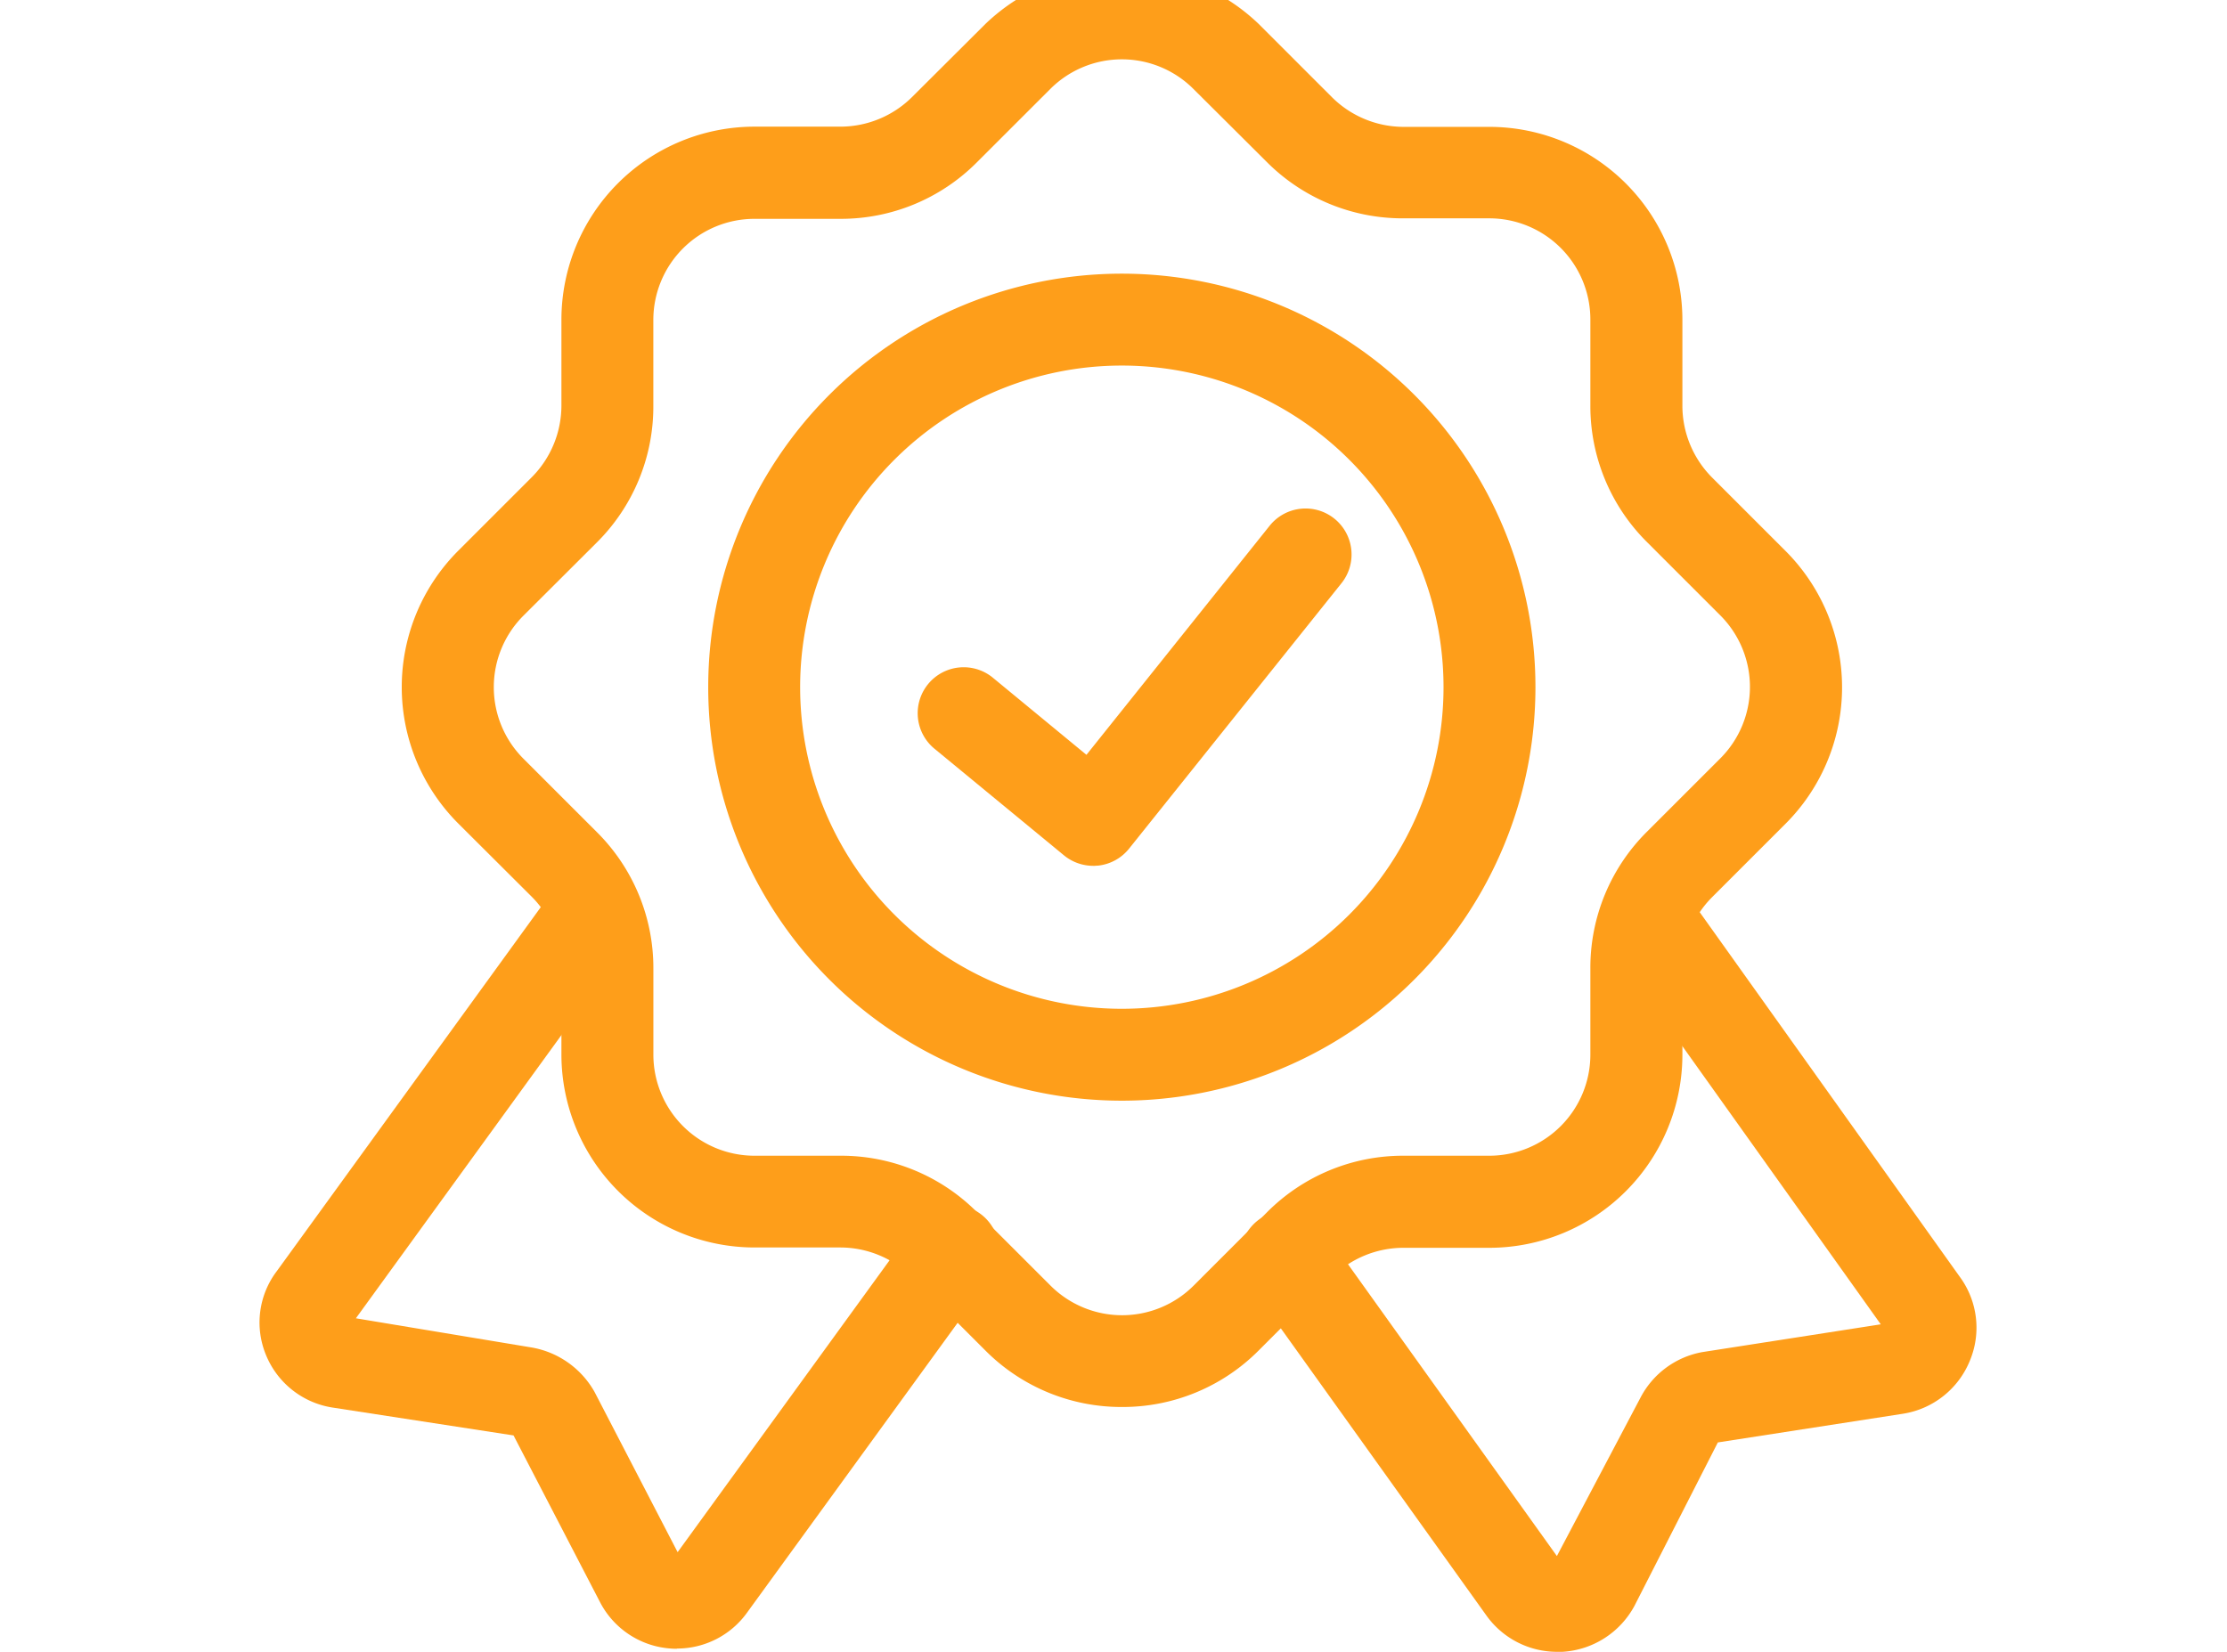 <?xml version="1.0" encoding="UTF-8"?>
<svg xmlns="http://www.w3.org/2000/svg" xmlns:xlink="http://www.w3.org/1999/xlink" width="62" height="46" viewBox="0 0 62 46">
  <defs>
    <clipPath id="clip-Customer_Loyalty">
      <rect width="62" height="46"></rect>
    </clipPath>
  </defs>
  <g id="Customer_Loyalty" data-name="Customer Loyalty" clip-path="url(#clip-Customer_Loyalty)">
    <g id="Layer_2" data-name="Layer 2" transform="translate(5.297 -3.137)">
      <g id="Group_35" data-name="Group 35" transform="translate(1.93 2.28)">
        <path id="Path_171" data-name="Path 171" d="M13.551,38.73c-.059,0-.119,0-.179-.006a2.4,2.4,0,0,1-1.963-1.289L9,32.79l-5.045-.777A2.4,2.4,0,0,1,2.1,30.53a2.367,2.367,0,0,1,.313-2.32l7.817-10.782a1.28,1.28,0,0,1,2.072,1.5l-7.691,10.6,4.9.814a2.5,2.5,0,0,1,1.745,1.238l2.312,4.461,6.6-9.092a1.28,1.28,0,1,1,2.071,1.5l-6.738,9.276a2.4,2.4,0,0,1-1.954,1Z" transform="translate(-1.93 8.04)" fill="#fe9e1a"></path>
        <path id="Path_172" data-name="Path 172" d="M26.751,38.746a2.416,2.416,0,0,1-1.962-1l-6.61-9.236a1.28,1.28,0,1,1,2.081-1.49l6.483,9.059,2.334-4.424A2.43,2.43,0,0,1,30.788,30.4l4.972-.774L28.2,19.023a1.279,1.279,0,1,1,2.083-1.486l7.687,10.78a2.389,2.389,0,0,1,.269,2.325,2.414,2.414,0,0,1-1.853,1.473l-5.162.8L28.9,37.471a2.442,2.442,0,0,1-2,1.275H26.75Z" transform="translate(9.374 8.11)" fill="#fe9e1a"></path>
        <path id="Path_173" data-name="Path 173" d="M24.294,42.318a5.338,5.338,0,0,1-3.8-1.574L18.45,38.7a2.835,2.835,0,0,0-1.989-.824h-2.4A5.378,5.378,0,0,1,8.692,32.5v-2.4a2.835,2.835,0,0,0-.824-1.989L5.822,26.071a5.371,5.371,0,0,1,0-7.6l2.046-2.046a2.836,2.836,0,0,0,.824-1.989v-2.4a5.378,5.378,0,0,1,5.372-5.372h2.4a2.835,2.835,0,0,0,1.989-.824L20.5,3.8a5.5,5.5,0,0,1,7.6,0l2.046,2.046a2.835,2.835,0,0,0,1.989.824h2.4A5.378,5.378,0,0,1,39.9,12.043v2.4a2.836,2.836,0,0,0,.824,1.989l2.046,2.046a5.371,5.371,0,0,1,0,7.6l-2.046,2.046a2.835,2.835,0,0,0-.824,1.989v2.4a5.378,5.378,0,0,1-5.372,5.372h-2.4a2.835,2.835,0,0,0-1.989.824l-2.045,2.045A5.337,5.337,0,0,1,24.294,42.318ZM14.064,9.231a2.816,2.816,0,0,0-2.813,2.813v2.4a5.336,5.336,0,0,1-1.574,3.8L7.632,20.284a2.816,2.816,0,0,0,0,3.978l2.046,2.046a5.336,5.336,0,0,1,1.574,3.8v2.4a2.816,2.816,0,0,0,2.813,2.813h2.4a5.336,5.336,0,0,1,3.8,1.574l2.047,2.046a2.818,2.818,0,0,0,3.978,0l2.046-2.046a5.336,5.336,0,0,1,3.8-1.574h2.4A2.816,2.816,0,0,0,37.338,32.5v-2.4a5.336,5.336,0,0,1,1.574-3.8l2.046-2.046a2.816,2.816,0,0,0,0-3.978l-2.046-2.046a5.336,5.336,0,0,1-1.574-3.8v-2.4a2.816,2.816,0,0,0-2.813-2.813h-2.4a5.336,5.336,0,0,1-3.8-1.574L26.284,5.611a2.818,2.818,0,0,0-3.978,0L20.259,7.657a5.336,5.336,0,0,1-3.8,1.574Z" transform="translate(-0.289 -2.28)" fill="#fe9e1a"></path>
        <path id="Path_174" data-name="Path 174" d="M20.763,30.28A11.515,11.515,0,1,1,32.28,18.764,11.515,11.515,0,0,1,20.763,30.28Zm0-20.471a8.956,8.956,0,1,0,8.958,8.956,8.956,8.956,0,0,0-8.958-8.956Z" transform="translate(3.24 1.228)" fill="#fe9e1a"></path>
      </g>
      <path id="Path_175" data-name="Path 175" d="M17.549,21.034a1.284,1.284,0,0,1-.814-.291l-3.59-2.957a1.28,1.28,0,1,1,1.627-1.976l2.588,2.133,5.1-6.379a1.28,1.28,0,1,1,2,1.6l-5.914,7.392a1.28,1.28,0,0,1-.867.473c-.044,0-.085.007-.133.007Z" transform="translate(7.59 6.214)" fill="#fe9e1a"></path>
    </g>
  </g>
</svg>

